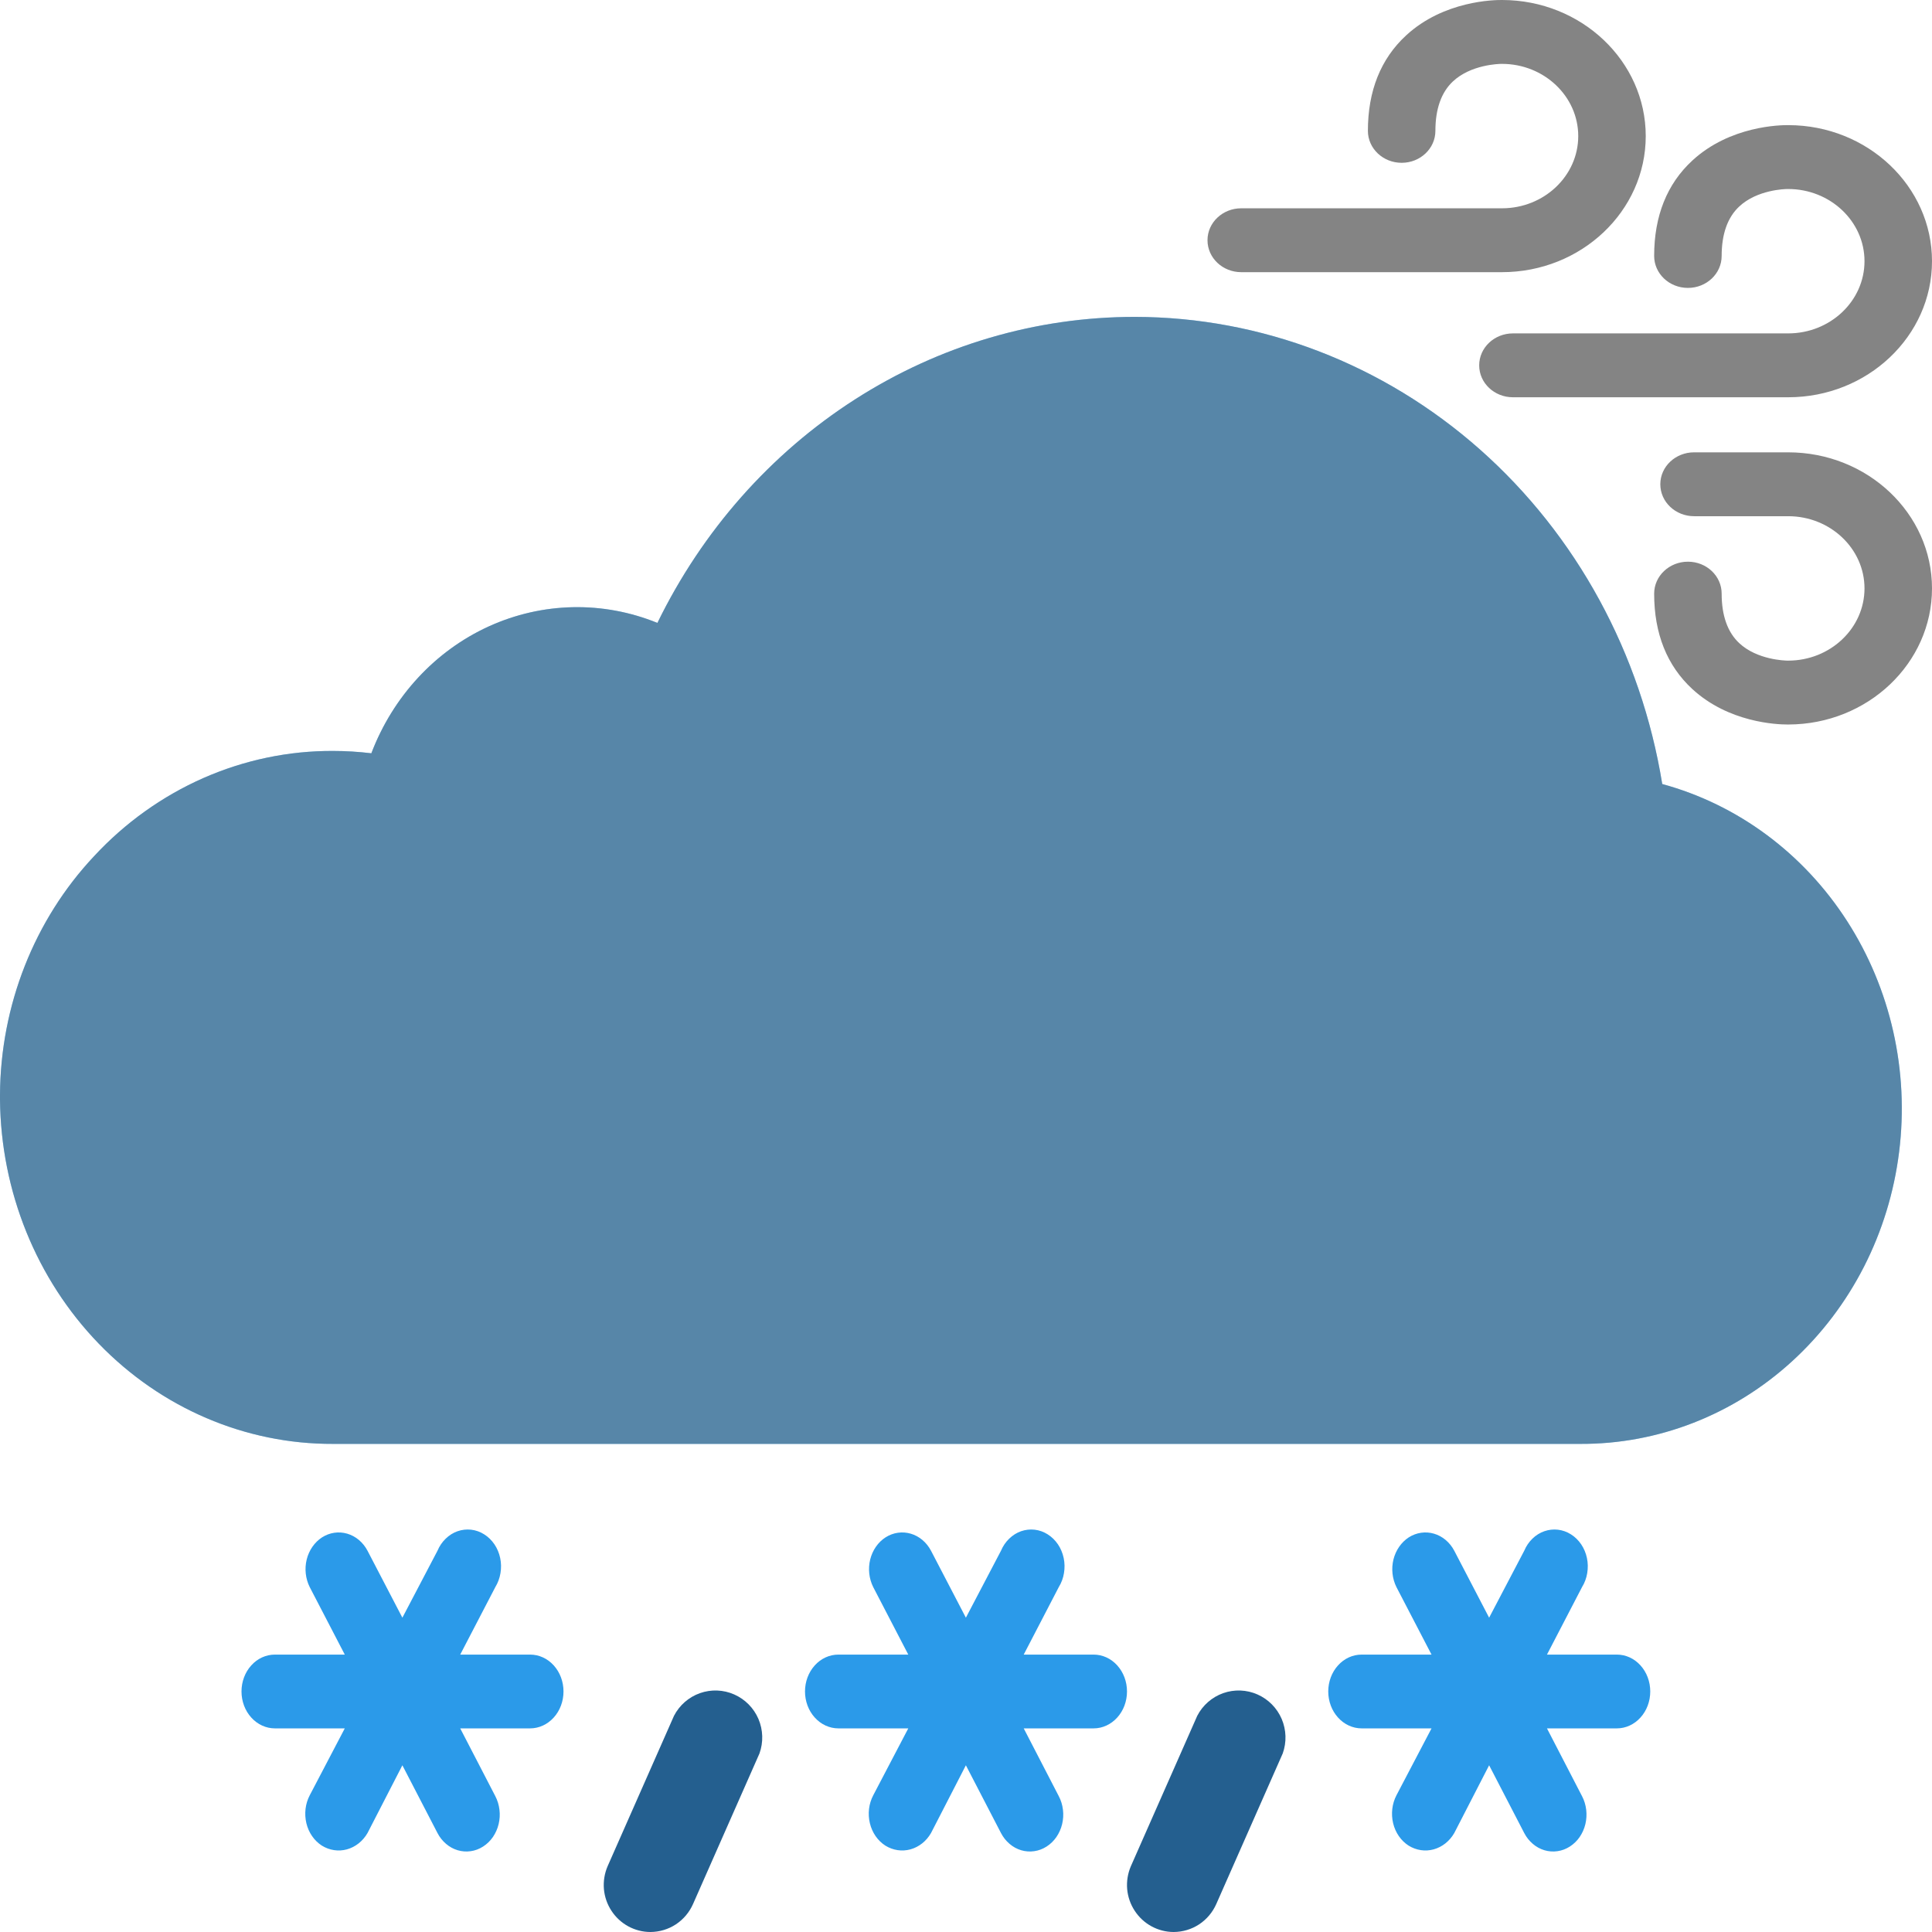 <svg width="48" height="48" viewBox="0 0 48 48" fill="none" xmlns="http://www.w3.org/2000/svg">
<g clip-path="url(#clip0_1563_4416)">
<path d="M28.195 7.873C25.741 7.872 23.335 8.581 21.242 9.923C19.148 11.265 17.45 13.187 16.333 15.476C14.98 14.925 13.475 14.957 12.143 15.563C10.812 16.17 9.764 17.303 9.226 18.715C8.91 18.677 8.593 18.657 8.275 18.657C7.168 18.652 6.072 18.882 5.051 19.331C4.031 19.781 3.107 20.441 2.336 21.273C0.851 22.854 0.013 24.98 0 27.198V27.32C0.022 29.602 0.904 31.781 2.455 33.384C4.005 34.986 6.097 35.881 8.275 35.873H39.257C41.195 35.883 43.07 35.152 44.529 33.816C45.989 32.48 46.933 30.633 47.183 28.619C47.434 26.606 46.974 24.566 45.89 22.883C44.807 21.2 43.173 19.989 41.298 19.479C40.772 16.236 39.168 13.292 36.77 11.168C34.373 9.045 31.335 7.877 28.195 7.873Z" fill="#A3D4F7"/>
<path d="M28.195 7.873C25.741 7.872 23.335 8.581 21.242 9.923C19.148 11.265 17.45 13.187 16.333 15.476C14.98 14.925 13.475 14.957 12.143 15.563C10.812 16.17 9.764 17.303 9.226 18.715C8.91 18.677 8.593 18.657 8.275 18.657C7.168 18.652 6.072 18.882 5.051 19.331C4.031 19.781 3.107 20.441 2.336 21.273C0.851 22.854 0.013 24.98 0 27.198V27.32C0.022 29.602 0.904 31.781 2.455 33.384C4.005 34.986 6.097 35.881 8.275 35.873H39.257C41.195 35.883 43.07 35.152 44.529 33.816C45.989 32.48 46.933 30.633 47.183 28.619C47.434 26.606 46.974 24.566 45.89 22.883C44.807 21.2 43.173 19.989 41.298 19.479C40.772 16.236 39.168 13.292 36.77 11.168C34.373 9.045 31.335 7.877 28.195 7.873Z" fill="#5786A8"/>
<path d="M16.159 48C15.967 48 15.778 47.951 15.609 47.859C15.44 47.767 15.296 47.634 15.191 47.472C15.085 47.311 15.021 47.125 15.004 46.933C14.988 46.74 15.019 46.546 15.095 46.368L16.745 42.629C16.881 42.366 17.111 42.165 17.389 42.066C17.667 41.968 17.971 41.979 18.241 42.098C18.511 42.217 18.726 42.434 18.843 42.706C18.959 42.978 18.969 43.285 18.869 43.564L17.219 47.303C17.128 47.51 16.98 47.686 16.792 47.81C16.604 47.933 16.384 47.999 16.159 48Z" fill="#245F8F"/>
<path d="M13.171 41.108H11.434L12.306 39.431C12.37 39.326 12.414 39.208 12.434 39.084C12.455 38.959 12.453 38.832 12.427 38.709C12.401 38.585 12.352 38.469 12.284 38.368C12.215 38.267 12.129 38.182 12.029 38.12C11.93 38.057 11.82 38.018 11.706 38.005C11.592 37.992 11.477 38.005 11.368 38.043C11.259 38.081 11.159 38.144 11.073 38.228C10.987 38.311 10.917 38.413 10.869 38.528L9.997 40.191L9.131 38.528C9.021 38.319 8.84 38.166 8.628 38.104C8.417 38.042 8.191 38.074 8.002 38.195C7.815 38.316 7.678 38.513 7.62 38.744C7.563 38.975 7.59 39.221 7.695 39.431L8.566 41.108H6.829C6.609 41.108 6.398 41.204 6.243 41.376C6.087 41.548 6 41.781 6 42.024C6 42.267 6.087 42.501 6.243 42.672C6.398 42.844 6.609 42.941 6.829 42.941H8.566L7.695 44.604C7.585 44.814 7.556 45.063 7.612 45.298C7.668 45.532 7.806 45.731 7.995 45.853C8.185 45.971 8.408 46.005 8.619 45.947C8.83 45.889 9.014 45.744 9.131 45.541L9.997 43.858L10.869 45.541C10.923 45.646 10.996 45.737 11.082 45.81C11.168 45.884 11.267 45.938 11.372 45.969C11.477 46 11.587 46.008 11.695 45.992C11.803 45.977 11.907 45.938 12.002 45.877C12.096 45.817 12.179 45.737 12.245 45.642C12.311 45.546 12.36 45.437 12.388 45.321C12.416 45.204 12.424 45.083 12.409 44.964C12.395 44.844 12.36 44.729 12.306 44.625L11.434 42.941H13.171C13.391 42.941 13.602 42.844 13.757 42.672C13.913 42.501 14 42.267 14 42.024C14 41.781 13.913 41.548 13.757 41.376C13.602 41.204 13.391 41.108 13.171 41.108Z" fill="#2B9AE9"/>
<path d="M27.171 41.108H25.434L26.305 39.431C26.37 39.326 26.414 39.208 26.434 39.084C26.455 38.959 26.453 38.832 26.427 38.709C26.401 38.585 26.352 38.469 26.284 38.368C26.215 38.267 26.128 38.182 26.029 38.12C25.93 38.057 25.82 38.018 25.706 38.005C25.592 37.992 25.477 38.005 25.368 38.043C25.259 38.081 25.159 38.144 25.073 38.228C24.987 38.311 24.917 38.413 24.869 38.528L23.997 40.191L23.131 38.528C23.021 38.319 22.84 38.166 22.628 38.104C22.417 38.042 22.191 38.074 22.002 38.195C21.814 38.316 21.678 38.513 21.62 38.744C21.563 38.975 21.59 39.221 21.695 39.431L22.566 41.108H20.829C20.609 41.108 20.398 41.204 20.243 41.376C20.087 41.548 20 41.781 20 42.024C20 42.267 20.087 42.501 20.243 42.672C20.398 42.844 20.609 42.941 20.829 42.941H22.566L21.695 44.604C21.585 44.814 21.555 45.063 21.612 45.298C21.668 45.532 21.806 45.731 21.995 45.853C22.185 45.971 22.408 46.005 22.619 45.947C22.831 45.889 23.014 45.744 23.131 45.541L23.997 43.858L24.869 45.541C24.923 45.646 24.996 45.737 25.082 45.81C25.168 45.884 25.267 45.938 25.372 45.969C25.477 46 25.587 46.008 25.695 45.992C25.803 45.977 25.907 45.938 26.002 45.877C26.096 45.817 26.179 45.737 26.245 45.642C26.311 45.546 26.36 45.437 26.388 45.321C26.416 45.204 26.424 45.083 26.409 44.964C26.395 44.844 26.36 44.729 26.305 44.625L25.434 42.941H27.171C27.391 42.941 27.602 42.844 27.757 42.672C27.913 42.501 28 42.267 28 42.024C28 41.781 27.913 41.548 27.757 41.376C27.602 41.204 27.391 41.108 27.171 41.108Z" fill="#2B9AE9"/>
<path d="M40.171 41.108H38.434L39.305 39.431C39.37 39.326 39.414 39.208 39.434 39.084C39.455 38.959 39.453 38.832 39.427 38.709C39.401 38.585 39.352 38.469 39.284 38.368C39.215 38.267 39.129 38.182 39.029 38.12C38.93 38.057 38.819 38.018 38.706 38.005C38.592 37.992 38.477 38.005 38.368 38.043C38.259 38.081 38.158 38.144 38.072 38.228C37.987 38.311 37.917 38.413 37.869 38.528L36.997 40.191L36.131 38.528C36.021 38.319 35.84 38.166 35.628 38.104C35.417 38.042 35.191 38.074 35.001 38.195C34.815 38.316 34.678 38.513 34.62 38.744C34.563 38.975 34.59 39.221 34.694 39.431L35.566 41.108H33.829C33.609 41.108 33.398 41.204 33.243 41.376C33.087 41.548 33 41.781 33 42.024C33 42.267 33.087 42.501 33.243 42.672C33.398 42.844 33.609 42.941 33.829 42.941H35.566L34.694 44.604C34.585 44.814 34.556 45.063 34.612 45.298C34.668 45.532 34.806 45.731 34.995 45.853C35.185 45.971 35.408 46.005 35.619 45.947C35.83 45.889 36.014 45.744 36.131 45.541L36.997 43.858L37.869 45.541C37.923 45.646 37.996 45.737 38.082 45.81C38.168 45.884 38.267 45.938 38.372 45.969C38.477 46 38.587 46.008 38.695 45.992C38.803 45.977 38.907 45.938 39.002 45.877C39.096 45.817 39.179 45.737 39.245 45.642C39.311 45.546 39.36 45.437 39.388 45.321C39.416 45.204 39.423 45.083 39.409 44.964C39.395 44.844 39.36 44.729 39.305 44.625L38.434 42.941H40.171C40.391 42.941 40.602 42.844 40.757 42.672C40.913 42.501 41 42.267 41 42.024C41 41.781 40.913 41.548 40.757 41.376C40.602 41.204 40.391 41.108 40.171 41.108Z" fill="#2B9AE9"/>
<path d="M29.159 48C28.967 48 28.778 47.951 28.609 47.859C28.44 47.767 28.296 47.634 28.191 47.472C28.085 47.311 28.021 47.125 28.004 46.933C27.988 46.74 28.019 46.546 28.095 46.368L29.745 42.629C29.881 42.366 30.111 42.165 30.389 42.066C30.667 41.968 30.971 41.979 31.241 42.098C31.511 42.217 31.726 42.434 31.843 42.706C31.959 42.978 31.969 43.285 31.869 43.564L30.219 47.303C30.128 47.51 29.98 47.686 29.792 47.81C29.604 47.933 29.384 47.999 29.159 48Z" fill="#245F8F"/>
<path d="M37.589 9.87H44.427C46.397 9.87 48 8.354 48 6.489C48 4.628 46.402 3.113 44.436 3.109C44.242 3.106 42.984 3.122 42.045 3.989C41.416 4.569 41.097 5.367 41.097 6.359C41.097 6.798 41.472 7.153 41.936 7.153C42.399 7.153 42.774 6.798 42.774 6.359C42.774 5.816 42.92 5.403 43.208 5.133C43.656 4.711 44.354 4.696 44.41 4.696C44.418 4.696 44.417 4.696 44.427 4.696C45.472 4.696 46.323 5.5 46.323 6.489C46.323 7.479 45.472 8.283 44.427 8.283H37.589C37.125 8.283 36.75 8.639 36.75 9.077C36.75 9.515 37.125 9.87 37.589 9.87Z" fill="#848484"/>
<path d="M30.839 6.762H37.316C39.286 6.762 40.888 5.245 40.888 3.381C40.888 1.519 39.29 0.004 37.324 0C37.128 -0.002 35.872 0.014 34.934 0.88C34.304 1.461 33.985 2.259 33.985 3.251C33.985 3.689 34.361 4.045 34.824 4.045C35.287 4.045 35.662 3.689 35.662 3.251C35.662 2.708 35.808 2.295 36.096 2.024C36.544 1.603 37.242 1.588 37.298 1.587C37.306 1.587 37.305 1.587 37.316 1.587C38.361 1.587 39.211 2.392 39.211 3.381C39.211 4.37 38.361 5.175 37.316 5.175H30.839C30.375 5.175 30 5.53 30 5.968C30 6.407 30.375 6.762 30.839 6.762Z" fill="#848484"/>
<path d="M44.427 11.238H42.089C41.626 11.238 41.25 11.593 41.25 12.031C41.25 12.47 41.626 12.825 42.089 12.825H44.427C45.472 12.825 46.323 13.63 46.323 14.619C46.323 15.608 45.473 16.413 44.427 16.413C44.417 16.413 44.418 16.412 44.41 16.413C44.354 16.412 43.656 16.397 43.208 15.976C42.92 15.705 42.774 15.292 42.774 14.749C42.774 14.31 42.399 13.955 41.936 13.955C41.473 13.955 41.097 14.31 41.097 14.749C41.097 15.741 41.416 16.539 42.045 17.119C42.947 17.951 44.14 18 44.407 18C44.419 18 44.428 18 44.436 18C46.402 17.995 48 16.48 48 14.619C48 12.755 46.397 11.238 44.427 11.238Z" fill="#848484"/>
</g>
<defs>
<clipPath id="clip0_1563_4416">
<rect width="48" height="48" fill="white"/>
</clipPath>
</defs>
</svg>
